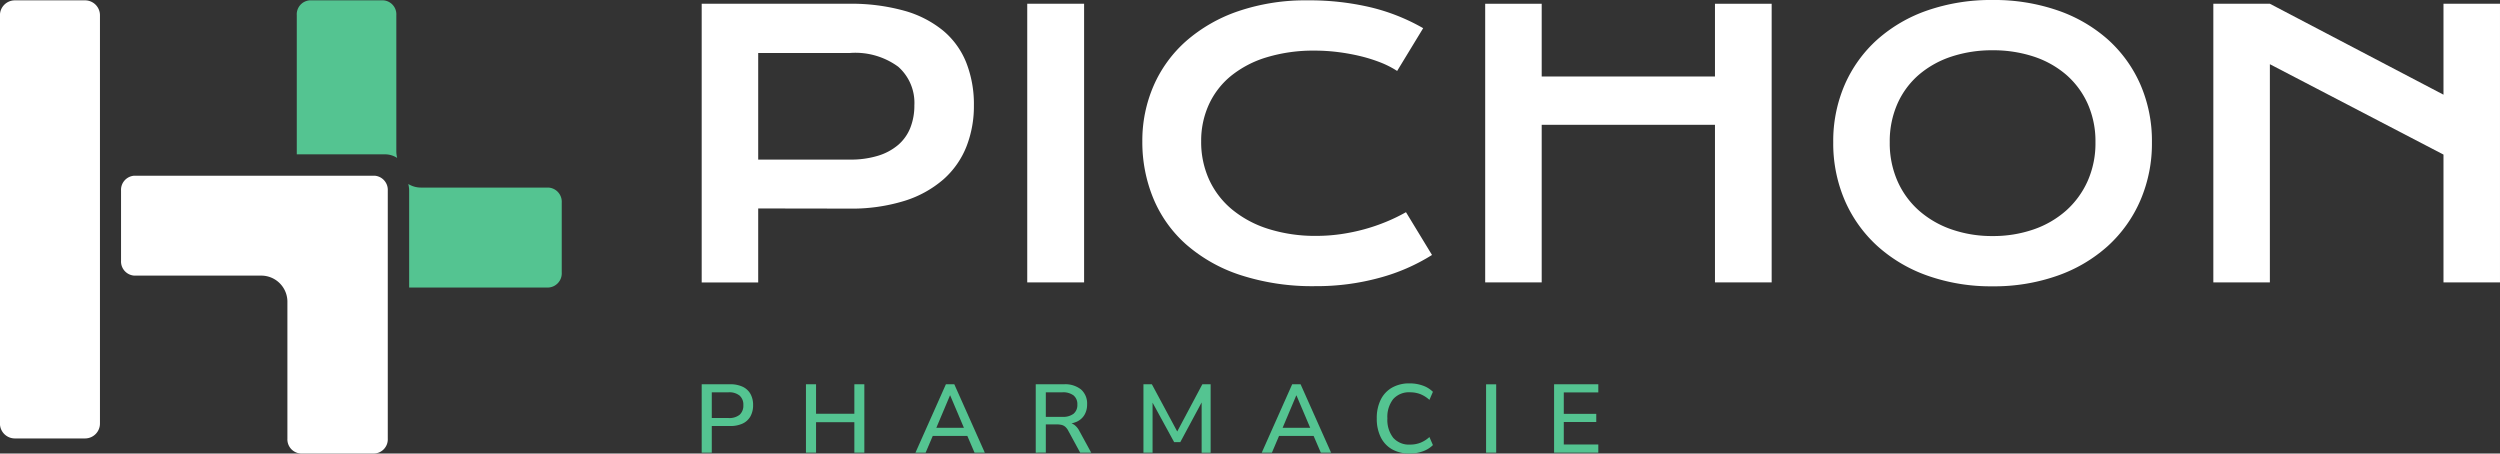 <?xml version="1.0" encoding="UTF-8"?>
<svg xmlns="http://www.w3.org/2000/svg" width="203.964" height="37" viewBox="0 0 203.964 37">
  <rect x="0" y="0" width="203.964" height="37" fill="#333333" stroke="none"/>
  <g id="Groupe_37" data-name="Groupe 37" transform="translate(-192.833 149.181)">
    <g id="Groupe_34" data-name="Groupe 34" transform="translate(192.833 -149.152)">
      <path id="Tracé_40" data-name="Tracé 40" d="M1.627,2.834a1.839,1.839,0,0,1,.976.293,2.385,2.385,0,0,1-.068-.54v-11.1A1.142,1.142,0,0,0,1.488-9.728H-4.54A1.141,1.141,0,0,0-5.586-8.514V2.834Z" transform="translate(29.799 9.728)" fill="#54c491"></path>
      <path id="Tracé_41" data-name="Tracé 41" d="M2.579.066H-7.84A1.962,1.962,0,0,1-8.854-.227a2.248,2.248,0,0,1,.071.54V8.221H2.579A1.158,1.158,0,0,0,3.666,7.006V1.281A1.158,1.158,0,0,0,2.579.066" transform="translate(42.164 15.208)" fill="#54c491"></path>
      <path id="Tracé_38" data-name="Tracé 38" d="M3.307,5.113H9.322A1.158,1.158,0,0,0,10.409,3.9V-16.337a1.158,1.158,0,0,0-1.087-1.215H-10.266a1.157,1.157,0,0,0-1.087,1.215v5.726A1.157,1.157,0,0,0-10.266-9.4H.154A2.136,2.136,0,0,1,2.22-7.2V3.9A1.158,1.158,0,0,0,3.307,5.113" transform="translate(21.228 31.858)" fill="#fff"></path>
      <path id="Tracé_39" data-name="Tracé 39" d="M1.572,0H-4.209A1.216,1.216,0,0,0-5.4,1.241V34.5a1.216,1.216,0,0,0,1.187,1.241H1.572A1.216,1.216,0,0,0,2.759,34.5V1.241A1.216,1.216,0,0,0,1.572,0" transform="translate(5.396 0)" fill="#fff"></path>
    </g>
    <g id="Groupe_36" data-name="Groupe 36" transform="translate(250.081 -149.181)">
      <g id="Groupe_35" data-name="Groupe 35" transform="translate(0 31.279)">
        <path id="Tracé_26" data-name="Tracé 26" d="M0,.933V-4.645H2.311a2.359,2.359,0,0,1,1.028.2,1.421,1.421,0,0,1,.636.581,1.817,1.817,0,0,1,.219.917,1.847,1.847,0,0,1-.219.923,1.421,1.421,0,0,1-.636.585,2.359,2.359,0,0,1-1.028.2H.823V.933ZM.823-1.891H2.192a1.336,1.336,0,0,0,.9-.264.994.994,0,0,0,.306-.789.977.977,0,0,0-.306-.778,1.329,1.329,0,0,0-.9-.267H.823Z" transform="translate(0 4.717)" fill="#54c491"></path>
        <path id="Tracé_28" data-name="Tracé 28" d="M.661,0V2.405H-2.464V0h-.824V5.578h.824V3.094H.661V5.578h.815V0Z" transform="translate(11.794 0.072)" fill="#54c491"></path>
        <path id="Tracé_29" data-name="Tracé 29" d="M.415,0-2.068,5.578h.83l.579-1.362H2.164L2.75,5.578h.838L1.1,0ZM.748.91H.765l1.12,2.642H-.366Zm1.4,2.642" transform="translate(19.509 0.072)" fill="#54c491"></path>
        <path id="Tracé_30" data-name="Tracé 30" d="M0,.933V-4.645H2.311A2.055,2.055,0,0,1,3.7-4.217a1.52,1.52,0,0,1,.491,1.211,1.639,1.639,0,0,1-.222.869,1.406,1.406,0,0,1-.644.555,2.469,2.469,0,0,1-1.017.19l.071-.11h.205a.955.955,0,0,1,.55.157,1.432,1.432,0,0,1,.424.507L4.525.933h-.9L2.658-.847a1.117,1.117,0,0,0-.24-.321.716.716,0,0,0-.3-.159,1.627,1.627,0,0,0-.4-.043H.823v2.3ZM.823-1.986H2.176a1.41,1.41,0,0,0,.909-.253.913.913,0,0,0,.31-.752.907.907,0,0,0-.31-.745,1.41,1.41,0,0,0-.909-.253H.823Z" transform="translate(27.253 4.717)" fill="#54c491"></path>
        <path id="Tracé_32" data-name="Tracé 32" d="M.8,0-1.249,3.853-3.318,0h-.688V5.578h.745V1.5L-1.5,4.723h.5L.742,1.483v4.1h.735V0Zm.11,1.162" transform="translate(40.046 0.072)" fill="#54c491"></path>
        <path id="Tracé_33" data-name="Tracé 33" d="M.415,0-2.068,5.578h.83l.579-1.362H2.164l.587,1.362h.837L1.1,0ZM.748.91H.764l1.12,2.642H-.366Zm1.4,2.642" transform="translate(47.761 0.072)" fill="#54c491"></path>
        <path id="Tracé_34" data-name="Tracé 34" d="M.45.957A2.833,2.833,0,0,1-1,.609,2.3,2.3,0,0,1-1.92-.384a3.365,3.365,0,0,1-.319-1.523A3.346,3.346,0,0,1-1.92-3.426,2.3,2.3,0,0,1-1-4.415,2.821,2.821,0,0,1,.45-4.764a3.113,3.113,0,0,1,1.065.179,2.193,2.193,0,0,1,.826.51l-.285.657A2.449,2.449,0,0,0,1.31-3.89a2.34,2.34,0,0,0-.835-.147A1.72,1.72,0,0,0-.9-3.481a2.352,2.352,0,0,0-.473,1.574A2.367,2.367,0,0,0-.9-.329,1.711,1.711,0,0,0,.475.229,2.289,2.289,0,0,0,1.31.082a2.417,2.417,0,0,0,.747-.47l.285.657a2.223,2.223,0,0,1-.826.51A3.113,3.113,0,0,1,.45.957" transform="translate(57.316 4.764)" fill="#54c491"></path>
        <path id="Tracé_36" data-name="Tracé 36" d="M82.69.874h.824V-4.7H82.69Z" transform="translate(-18.695 4.776)" fill="#54c491"></path>
        <path id="Tracé_37" data-name="Tracé 37" d="M0,0V5.578H3.608V4.913H.791V3.078h2.65V2.414H.791V.664H3.608V0Z" transform="translate(69.543 0.072)" fill="#54c491"></path>
      </g>
      <path id="Tracé_42" data-name="Tracé 42" d="M0,0H11.984a16.111,16.111,0,0,1,4.538.567A8.677,8.677,0,0,1,19.707,2.2,6.563,6.563,0,0,1,21.59,4.814a9.27,9.27,0,0,1,.618,3.477A9.036,9.036,0,0,1,21.6,11.65a7.024,7.024,0,0,1-1.869,2.67,8.845,8.845,0,0,1-3.178,1.758,14.551,14.551,0,0,1-4.538.634L4.61,16.7v6.036H0ZM12.1,12.713a7.554,7.554,0,0,0,2.291-.315,4.6,4.6,0,0,0,1.643-.886,3.582,3.582,0,0,0,.99-1.4,4.908,4.908,0,0,0,.327-1.824,3.928,3.928,0,0,0-1.316-3.15A5.921,5.921,0,0,0,12.1,4.015H4.61v8.7Z" transform="translate(0 0.307)" fill="#fff"></path>
      <path id="Tracé_44" data-name="Tracé 44" d="M22.117-30.555h4.639V-7.823H22.117Z" transform="translate(4.443 30.861)" fill="#fff"></path>
      <path id="Tracé_45" data-name="Tracé 45" d="M0,1.925A11.226,11.226,0,0,1,.916-2.606,10.432,10.432,0,0,1,3.57-6.257,12.652,12.652,0,0,1,7.818-8.694,17.011,17.011,0,0,1,13.5-9.581a21.641,21.641,0,0,1,5.1.562,16.176,16.176,0,0,1,4.312,1.708l-2.123,3.49a7.579,7.579,0,0,0-1.375-.7,12.624,12.624,0,0,0-1.657-.516,16.727,16.727,0,0,0-1.818-.327,14.97,14.97,0,0,0-1.854-.116,13.126,13.126,0,0,0-3.941.545A8.542,8.542,0,0,0,7.221-3.407a6.517,6.517,0,0,0-1.8,2.343A7.117,7.117,0,0,0,4.8,1.925a7.41,7.41,0,0,0,.64,3.1A6.883,6.883,0,0,0,7.294,7.459a8.784,8.784,0,0,0,2.967,1.6,12.686,12.686,0,0,0,3.963.575,13.972,13.972,0,0,0,1.992-.145,15.82,15.82,0,0,0,1.913-.4,15.09,15.09,0,0,0,1.781-.611,14.34,14.34,0,0,0,1.6-.777l2.123,3.491a15.7,15.7,0,0,1-4.3,1.867,19.366,19.366,0,0,1-5.193.677,18.96,18.96,0,0,1-6.152-.91,12.7,12.7,0,0,1-4.422-2.5A10.284,10.284,0,0,1,.895,6.571,12.009,12.009,0,0,1,0,1.925" transform="translate(35.95 9.61)" fill="#fff"></path>
      <path id="Tracé_47" data-name="Tracé 47" d="M0,0H4.61V5.934H18.747V0h4.625V22.732H18.747V9.875H4.61V22.732H0Z" transform="translate(63.922 0.307)" fill="#fff"></path>
      <path id="Tracé_48" data-name="Tracé 48" d="M0,1.942A11.566,11.566,0,0,1,.944-2.772,10.707,10.707,0,0,1,3.6-6.444,12.092,12.092,0,0,1,7.7-8.822,15.869,15.869,0,0,1,13-9.666a15.878,15.878,0,0,1,5.295.844,12.085,12.085,0,0,1,4.11,2.378,10.685,10.685,0,0,1,2.653,3.672A11.528,11.528,0,0,1,26,1.942a11.7,11.7,0,0,1-.946,4.747,10.845,10.845,0,0,1-2.653,3.717,12.113,12.113,0,0,1-4.11,2.421A15.517,15.517,0,0,1,13,13.693a15.508,15.508,0,0,1-5.3-.866,12.12,12.12,0,0,1-4.1-2.421A10.867,10.867,0,0,1,.944,6.689,11.74,11.74,0,0,1,0,1.942m4.61,0a7.659,7.659,0,0,0,.633,3.169A6.954,6.954,0,0,0,7,7.519,7.934,7.934,0,0,0,9.665,9.054,10.029,10.029,0,0,0,13,9.592a10.049,10.049,0,0,0,3.339-.538,7.865,7.865,0,0,0,2.655-1.535,7.11,7.11,0,0,0,1.759-2.408,7.584,7.584,0,0,0,.64-3.169,7.5,7.5,0,0,0-.64-3.157,6.857,6.857,0,0,0-1.759-2.363A7.786,7.786,0,0,0,16.34-5.055,10.534,10.534,0,0,0,13-5.564a10.514,10.514,0,0,0-3.336.509A7.854,7.854,0,0,0,7-3.579,6.71,6.71,0,0,0,5.243-1.215,7.578,7.578,0,0,0,4.61,1.942" transform="translate(92.318 9.666)" fill="#fff"></path>
      <path id="Tracé_50" data-name="Tracé 50" d="M3.141,0V7.419L-11.023,0h-4.613V22.733h4.613V4.932L3.141,12.306V22.733h4.61V0Z" transform="translate(138.964 0.306)" fill="#fff"></path>
    </g>
  </g>
</svg>
